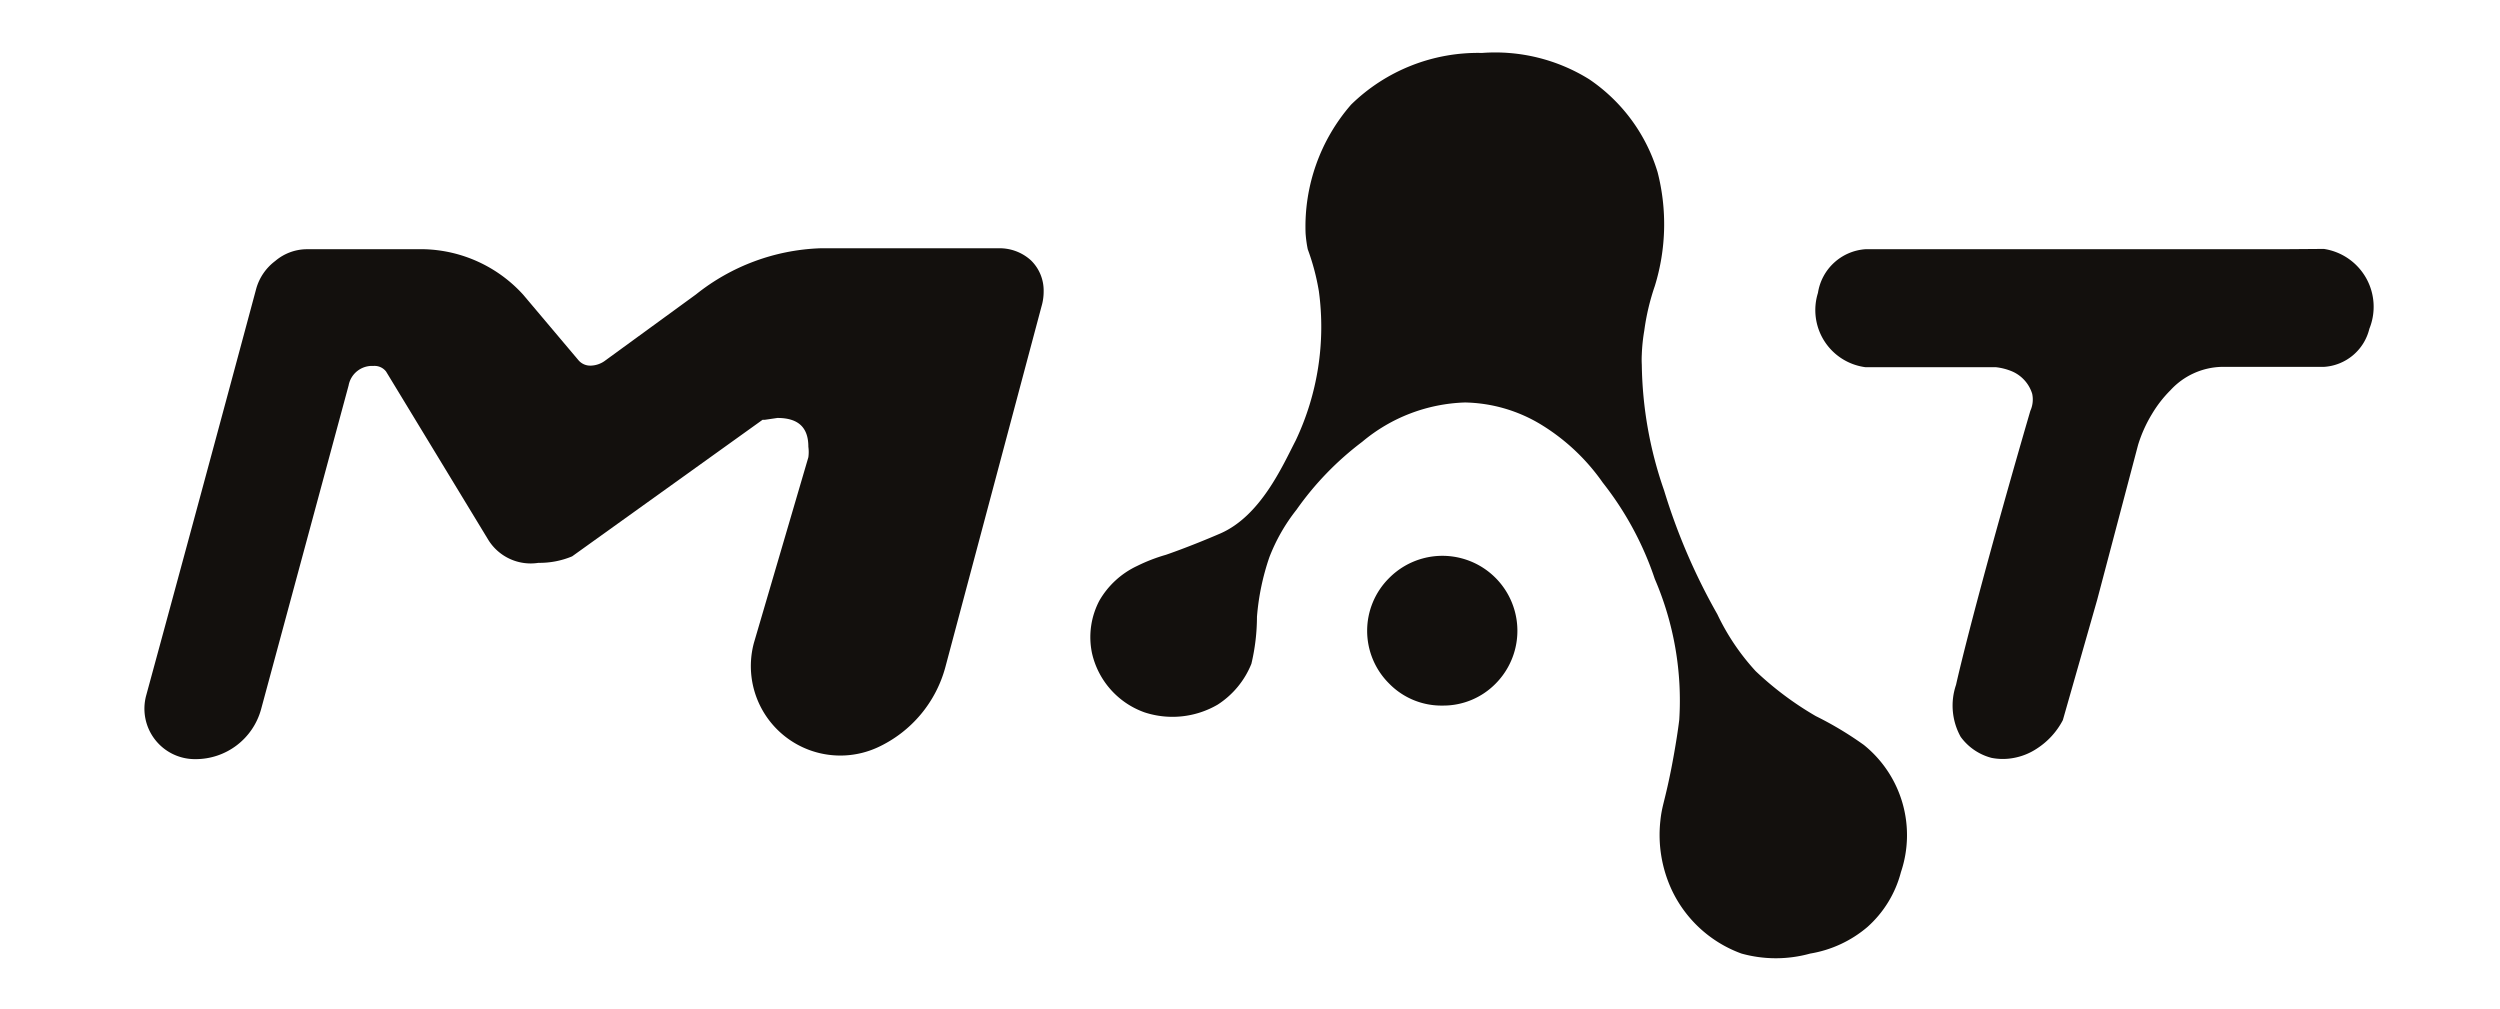 <?xml version="1.0" encoding="UTF-8"?>
<svg xmlns="http://www.w3.org/2000/svg" id="Layer_1" data-name="Layer 1" viewBox="0 0 80.75 32.6">
  <defs>
    <style>.cls-1{fill:#13100d;}</style>
  </defs>
  <path class="cls-1" d="M73.69,8.05H60.25a1.67,1.67,0,0,0-1.53,1.41,1.86,1.86,0,0,0,1.53,2.4h4.21A1.87,1.87,0,0,1,65,12a1.16,1.16,0,0,1,.64.72.89.89,0,0,1-.06.55c-1.25,4.29-2.1,7.52-2.4,8.85a2.08,2.08,0,0,0,.15,1.68,1.79,1.79,0,0,0,1,.68,1.9,1.9,0,0,0,.72,0,2,2,0,0,0,.74-.3,2.43,2.43,0,0,0,.84-.92l1.11-3.89,1.32-5a4.41,4.41,0,0,1,.45-1,3.88,3.88,0,0,1,.6-.77,2.32,2.32,0,0,1,1.64-.75h3.31a1.61,1.61,0,0,0,1.47-1.23,1.89,1.89,0,0,0-1.47-2.58Z"></path>
  <path class="cls-1" d="M35.27,21.09a2.53,2.53,0,0,1,.24-1.69,2.76,2.76,0,0,1,1.22-1.12,5.5,5.5,0,0,1,.93-.36s.74-.25,1.76-.69c1.3-.57,2-2.17,2.43-3a8.57,8.57,0,0,0,.75-4.82,7.37,7.37,0,0,0-.36-1.36,4,4,0,0,1-.07-.52,6,6,0,0,1,1.47-4.15,5.86,5.86,0,0,1,4.23-1.67,5.75,5.75,0,0,1,3.46.85,5.56,5.56,0,0,1,2.21,3,6.76,6.76,0,0,1-.09,3.68,7.46,7.46,0,0,0-.34,1.44,5.82,5.82,0,0,0-.08.77,3.12,3.12,0,0,0,0,.33,12.79,12.79,0,0,0,.72,4.06,19.68,19.68,0,0,0,1.72,4,7.38,7.38,0,0,0,1.24,1.84,10.43,10.43,0,0,0,1.94,1.45,11.14,11.14,0,0,1,1.55.93,3.74,3.74,0,0,1,1.2,4.11,3.58,3.58,0,0,1-1.08,1.77,3.81,3.81,0,0,1-1.85.86,4.14,4.14,0,0,1-2.22,0A4,4,0,0,1,54,28.75a4.21,4.21,0,0,1-.37-2.24c.05-.49.14-.61.35-1.67,0,0,.17-.85.26-1.59a9.93,9.93,0,0,0-.79-4.55,10.3,10.3,0,0,0-1.68-3.11,6.67,6.67,0,0,0-2-1.88A4.9,4.9,0,0,0,47.32,13,5.42,5.42,0,0,0,44,14.27a9.82,9.82,0,0,0-2.12,2.19A5.88,5.88,0,0,0,41,18a7.84,7.84,0,0,0-.4,1.92,6.63,6.63,0,0,1-.18,1.52,2.81,2.81,0,0,1-1.09,1.32,2.9,2.9,0,0,1-2.36.25A2.65,2.65,0,0,1,35.27,21.09Z"></path>
  <path class="cls-1" d="M46.59,22.79a2.36,2.36,0,0,1-1.72-.71,2.4,2.4,0,0,1,0-3.41,2.42,2.42,0,1,1,3.44,3.41A2.37,2.37,0,0,1,46.59,22.79Z"></path>
  <path class="cls-1" d="M17.39,18.18a1.61,1.61,0,0,1-1.61-.73L12.47,12a.47.47,0,0,0-.41-.18.77.77,0,0,0-.8.63L8.43,22.92a2.19,2.19,0,0,1-2.12,1.6,1.63,1.63,0,0,1-1.59-2.05Q6.51,15.9,8.28,9.31a1.69,1.69,0,0,1,.61-.88,1.59,1.59,0,0,1,1-.38h3.82A4.48,4.48,0,0,1,16.9,9.52l0,0,1.78,2.11a.5.5,0,0,0,.4.18.82.82,0,0,0,.49-.18l2.91-2.12a6.81,6.81,0,0,1,4-1.49h5.75a1.5,1.5,0,0,1,1.07.39,1.36,1.36,0,0,1,.41,1,1.71,1.71,0,0,1-.07.49L30.54,21.53a4,4,0,0,1-2.19,2.61,2.89,2.89,0,0,1-4-3.37l1.76-6a1.27,1.27,0,0,0,0-.34c0-.62-.32-.93-1-.93l-.41.06-.07,0-6.15,4.41A2.73,2.73,0,0,1,17.39,18.18Z"></path>
</svg>

